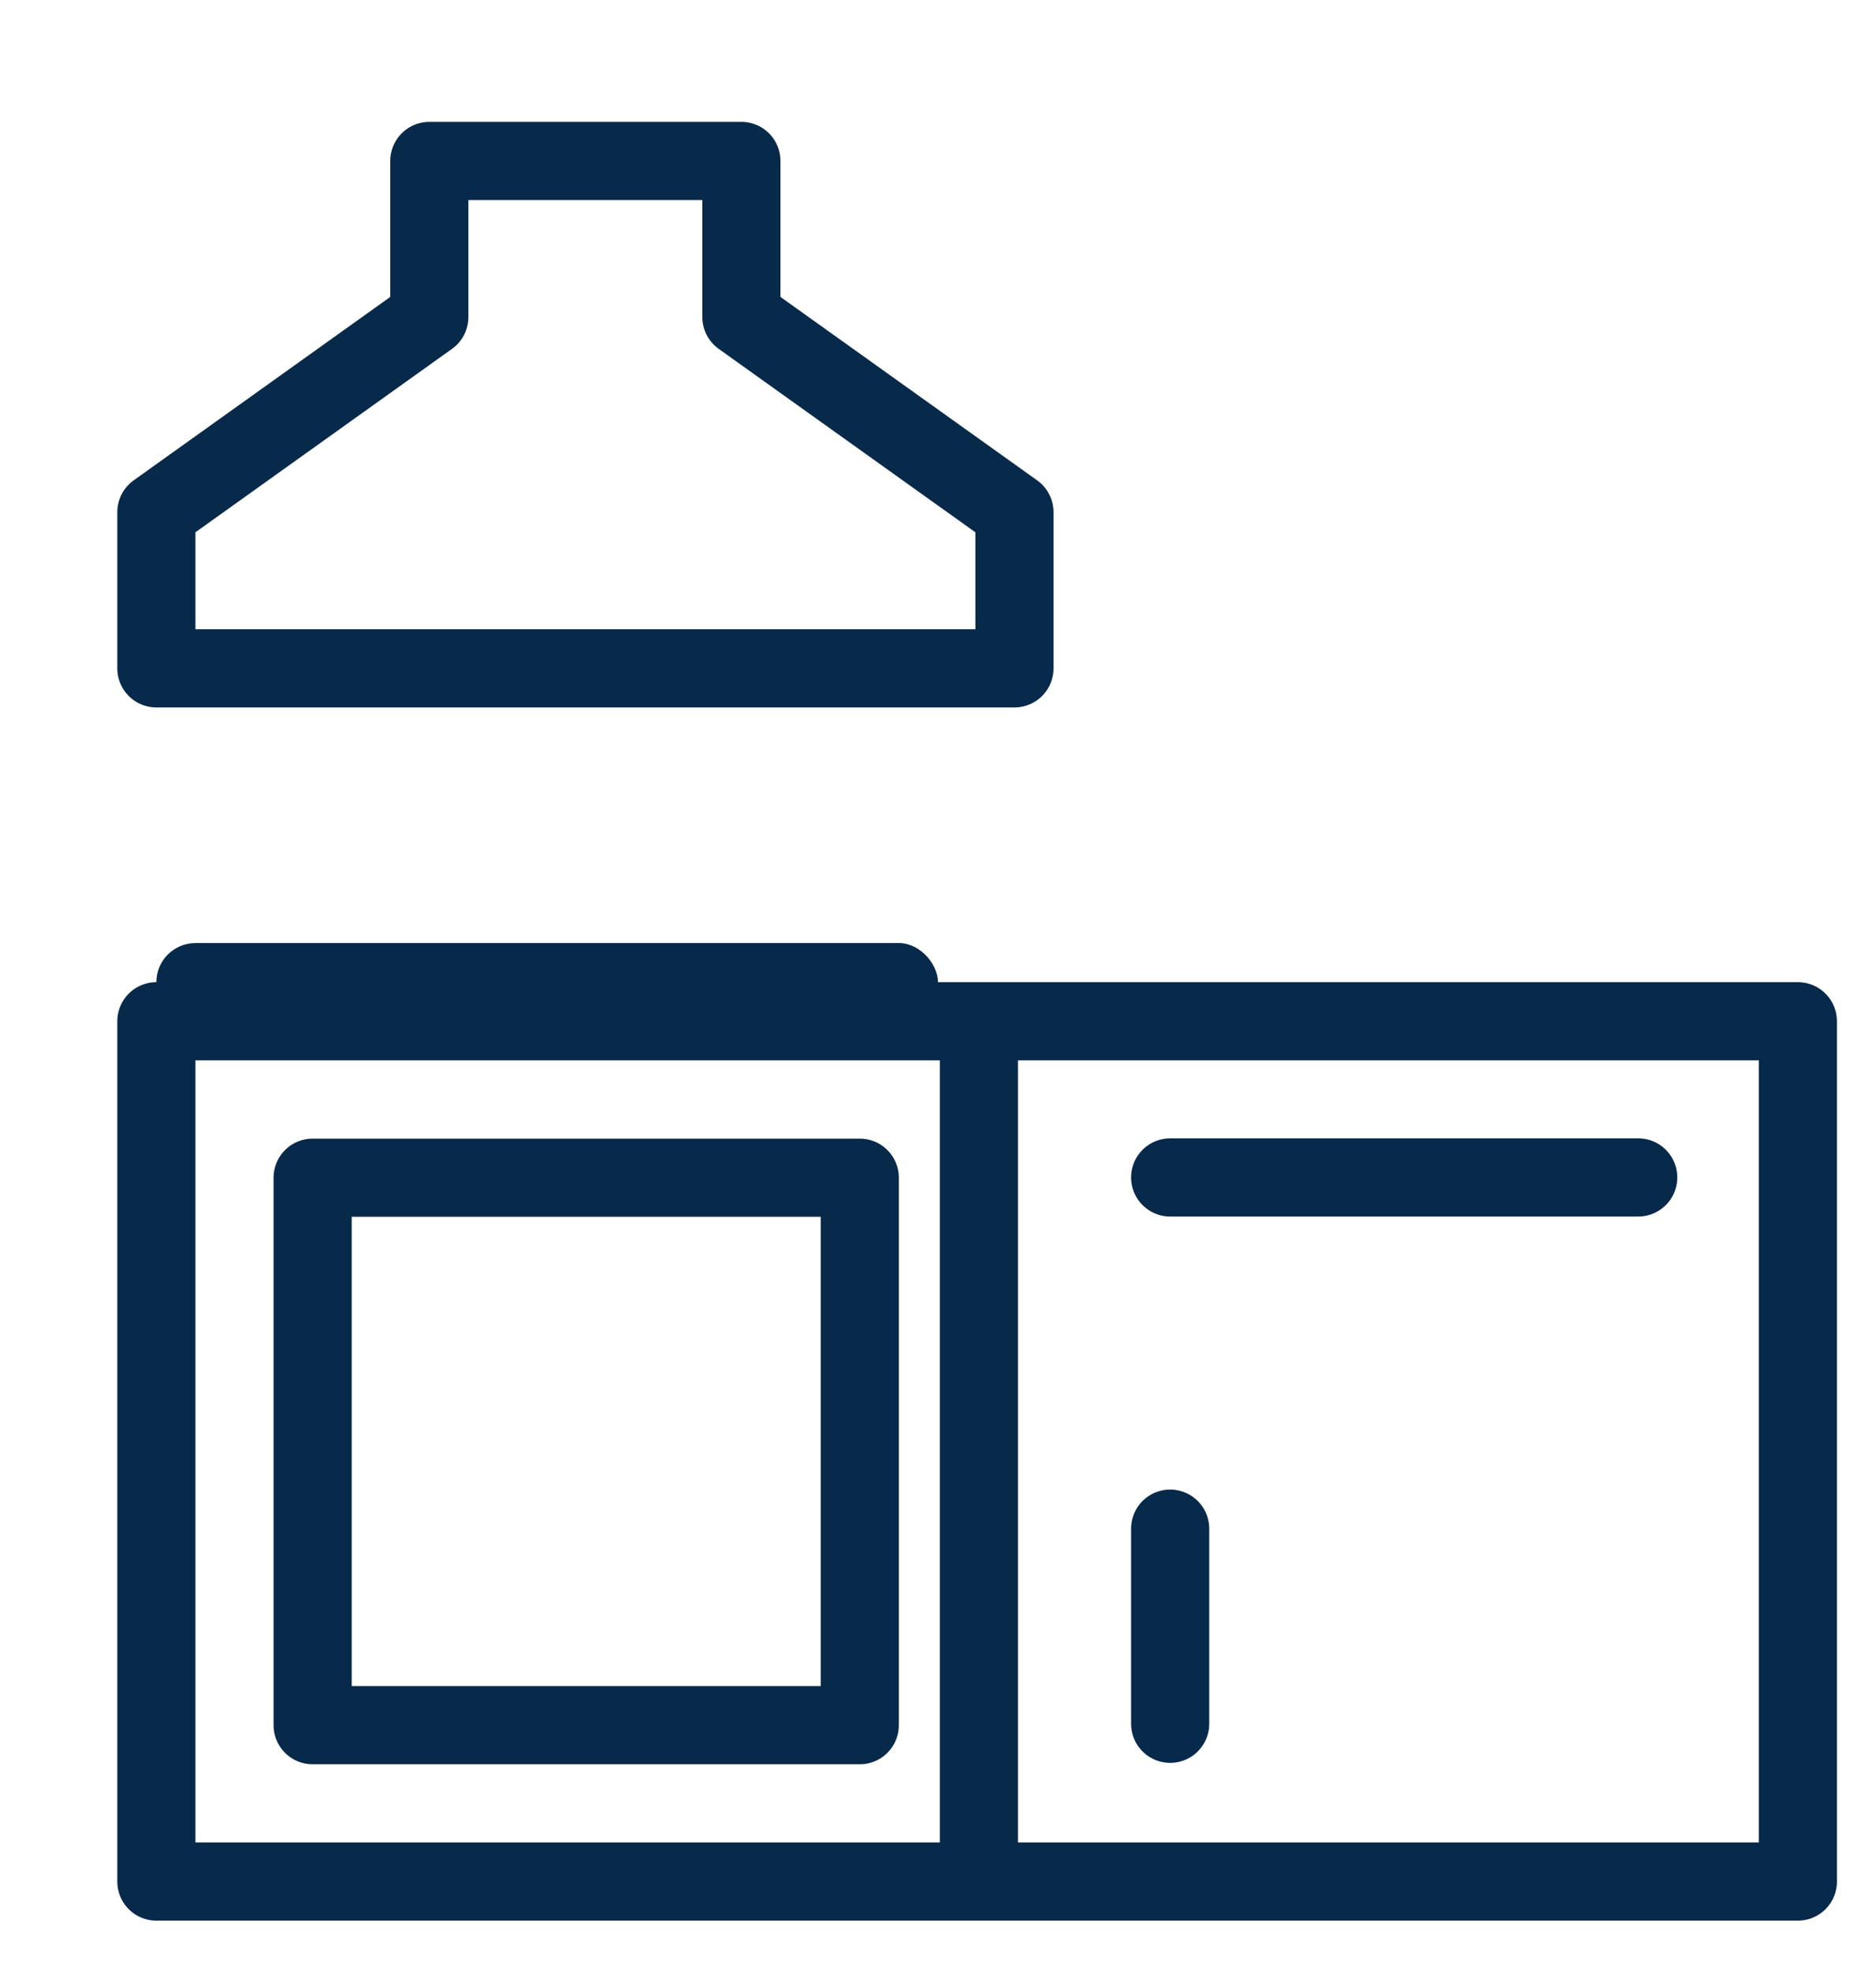 <svg width="20" height="21" viewBox="0 0 20 21" fill="none" xmlns="http://www.w3.org/2000/svg">
<g clip-path="url(#clip0_813_4056)">
<path d="M19.167 10.881H1.667V20.047H19.167V10.881Z" stroke="#07294A" stroke-width="0.833" stroke-linejoin="round"/>
<path d="M10.436 10.881V20.029" stroke="#07294A" stroke-width="0.833" stroke-linejoin="round"/>
<path d="M12.475 12.545H17.465" stroke="#07294A" stroke-width="0.833" stroke-linecap="round" stroke-linejoin="round"/>
<path d="M12.475 16.287V18.366" stroke="#07294A" stroke-width="0.833" stroke-linecap="round" stroke-linejoin="round"/>
<path d="M4.577 3.378V1.715H7.904V3.378L10.815 5.457V7.121H1.667V5.457L4.577 3.378Z" stroke="#07294A" stroke-width="0.833" stroke-linejoin="round"/>
<path d="M9.166 12.548H3.333V18.381H9.166V12.548Z" stroke="#07294A" stroke-width="0.833" stroke-linejoin="round"/>
<rect x="1.667" y="10.048" width="8.333" height="0.833" rx="0.417" fill="#07294A"/>
</g>
<defs>
<clipPath id="clip0_813_4056">
<rect width="20" height="20" fill="white" transform="translate(0 0.881)"/>
</clipPath>
</defs>
</svg>
